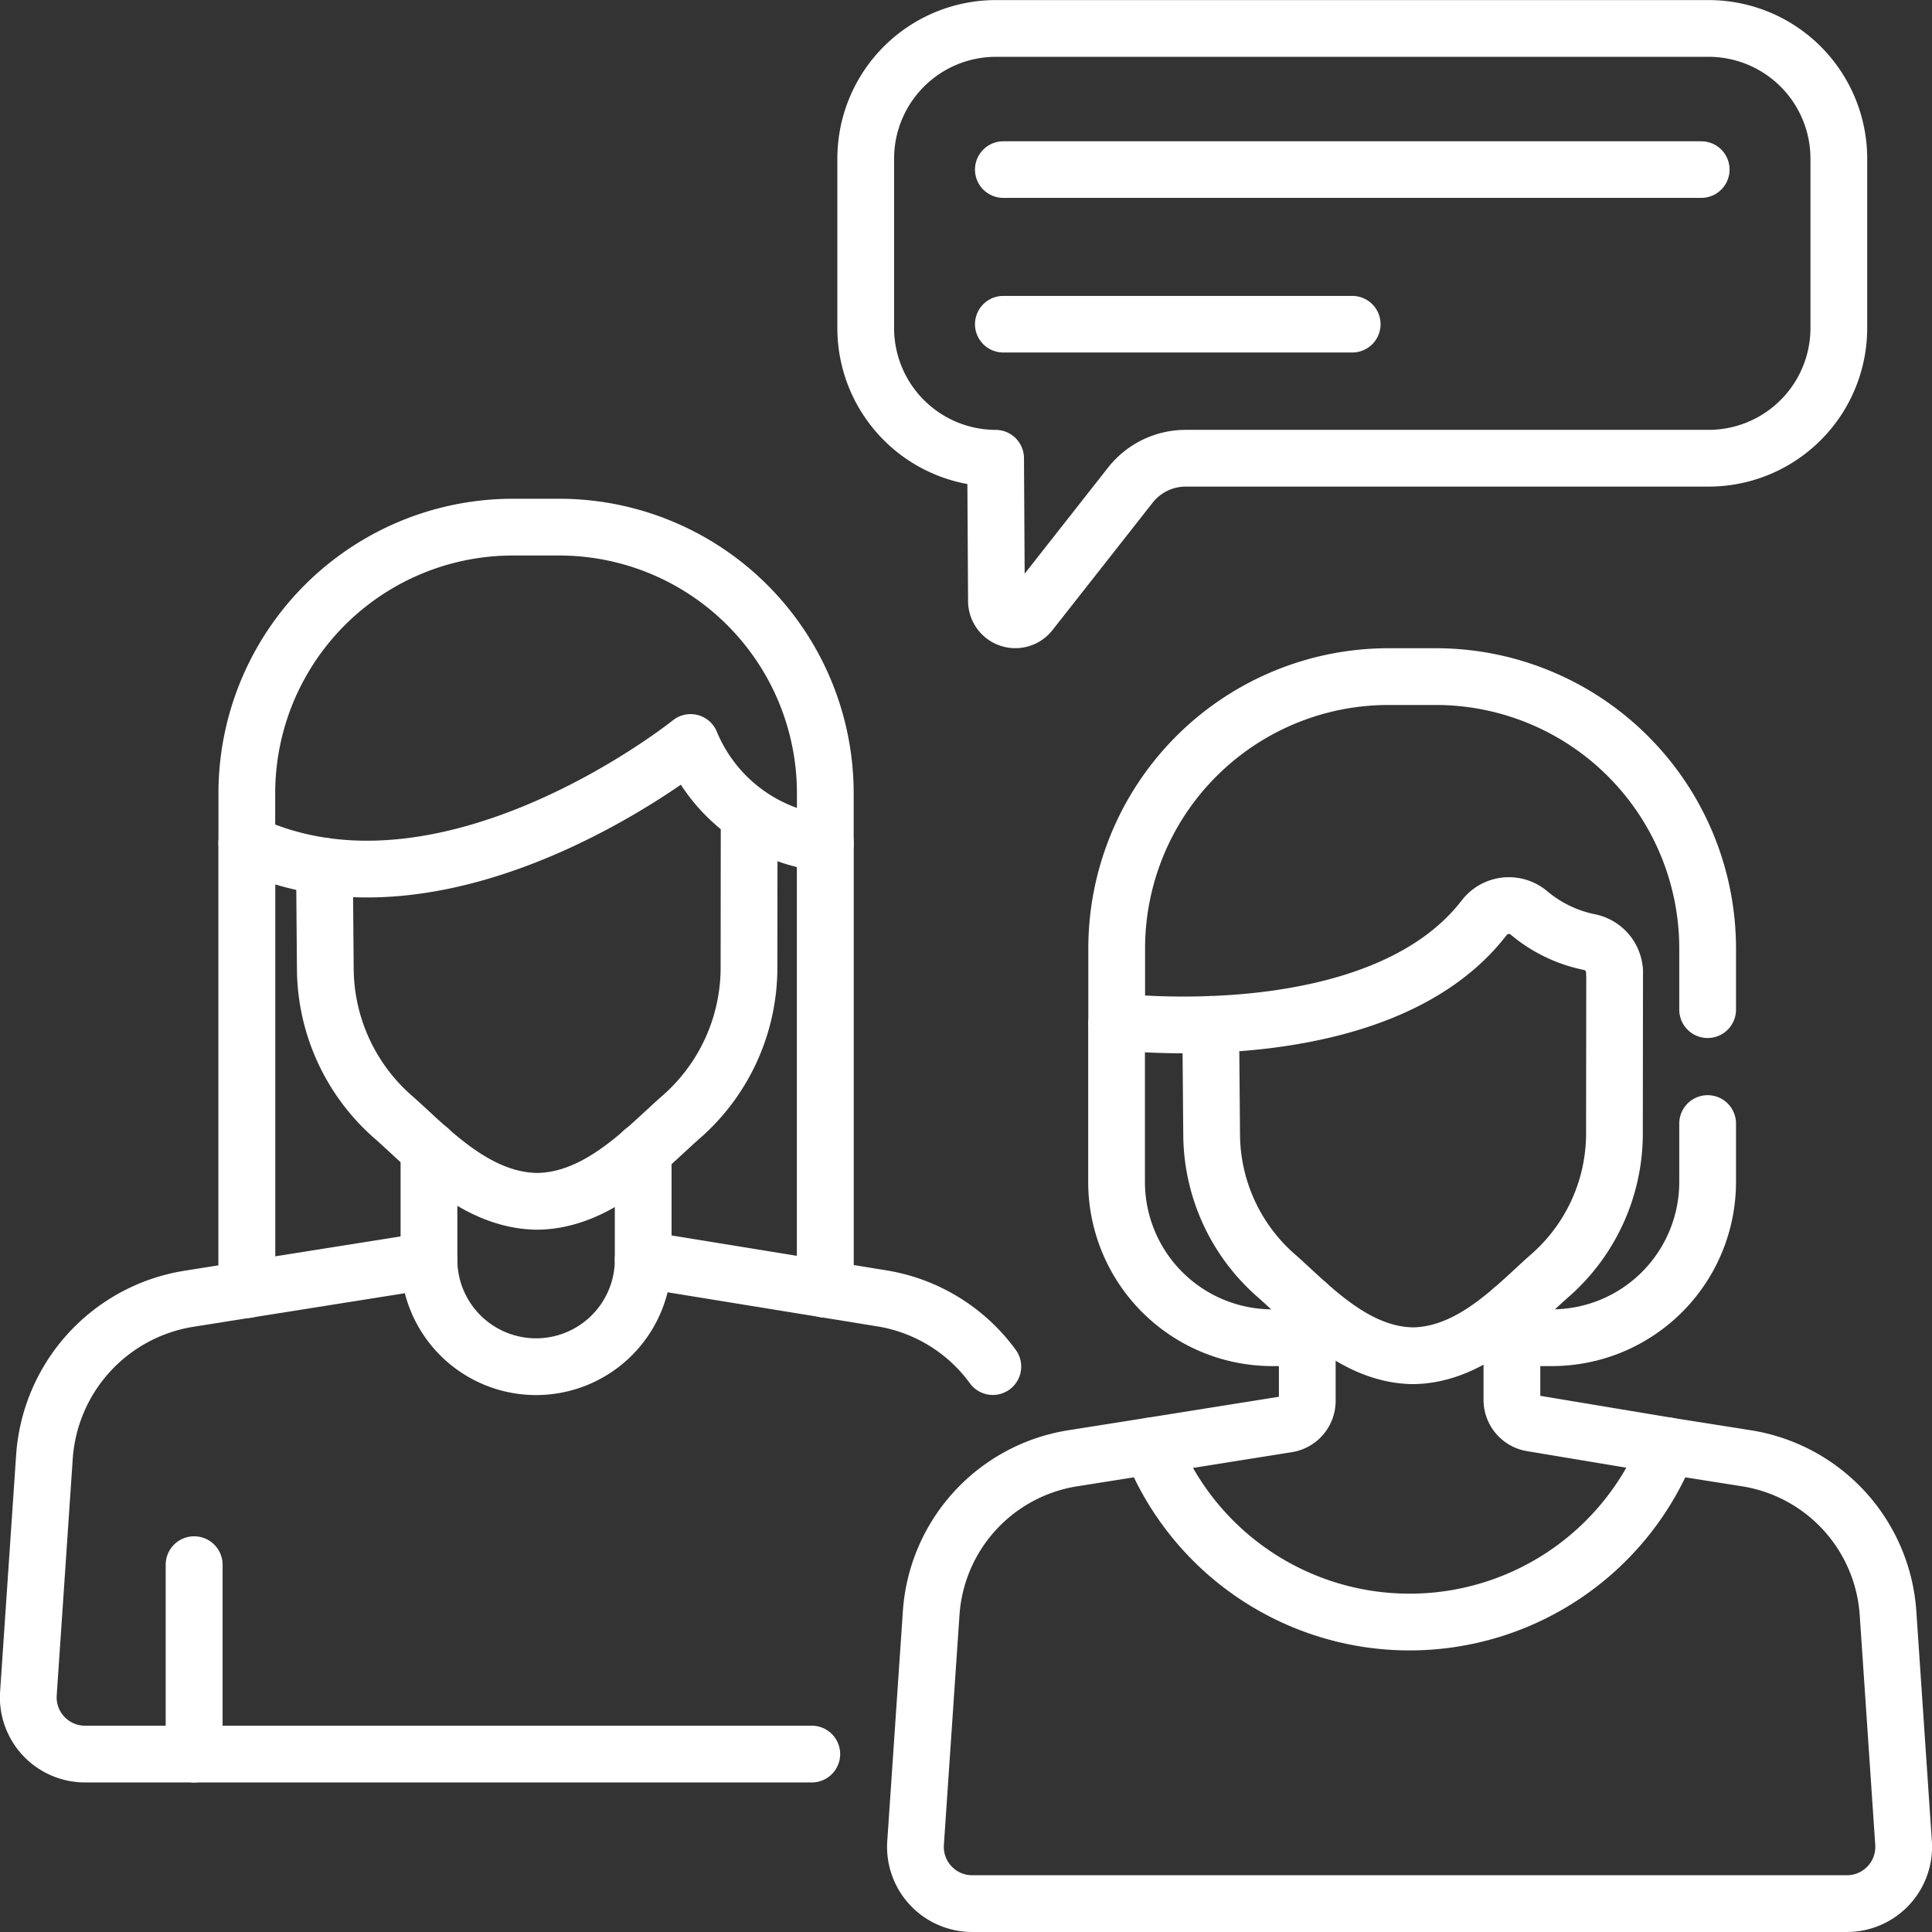 <svg xmlns="http://www.w3.org/2000/svg" xmlns:xlink="http://www.w3.org/1999/xlink" id="Vector_Smart_Object" data-name="Vector Smart Object" width="62" height="62" viewBox="0 0 62 62"><rect x="0" y="0" width="62" height="62" fill="#333333" stroke="none"/><defs><clipPath id="clip-path"><rect id="Rectangle_30" data-name="Rectangle 30" width="62" height="62" fill="none"></rect></clipPath></defs><line id="Line_3" data-name="Line 3" y2="6.075" transform="translate(6.23 50.214)" fill="none" stroke="#fff" stroke-linecap="round" stroke-linejoin="round" stroke-width="1.826"></line><line id="Line_4" data-name="Line 4" x2="22.4" transform="translate(32.196 5.442)" fill="none" stroke="#fff" stroke-linecap="round" stroke-linejoin="round" stroke-width="1.816"></line><line id="Line_5" data-name="Line 5" x2="11.2" transform="translate(32.196 10.404)" fill="none" stroke="#fff" stroke-linecap="round" stroke-linejoin="round" stroke-width="1.816"></line><g id="Group_58" data-name="Group 58"><g id="Group_57" data-name="Group 57" clip-path="url(#clip-path)"><path id="Path_155" data-name="Path 155" d="M26.485,27.062a5.282,5.282,0,0,1-4.323-3.235s-7.786,6.266-14.241,3.235V25.48a8.542,8.542,0,0,1,8.52-8.564h1.524a8.542,8.542,0,0,1,8.52,8.564Z" fill="none" stroke="#fff" stroke-linecap="round" stroke-linejoin="round" stroke-width="1.821"></path><path id="Path_156" data-name="Path 156" d="M10.412,27.8l.028,3.318a6.372,6.372,0,0,0,2.145,4.7c1.092.945,2.626,2.711,4.653,2.734,2.027-.023,3.561-1.789,4.653-2.734a6.373,6.373,0,0,0,2.145-4.7l.005-4.938" fill="none" stroke="#fff" stroke-linecap="round" stroke-linejoin="round" stroke-width="1.821"></path><line id="Line_6" data-name="Line 6" y2="14.322" transform="translate(7.921 27.062)" fill="none" stroke="#fff" stroke-linecap="round" stroke-linejoin="round" stroke-width="1.826"></line><line id="Line_7" data-name="Line 7" y1="14.309" transform="translate(26.485 27.062)" fill="none" stroke="#fff" stroke-linecap="round" stroke-linejoin="round" stroke-width="1.826"></line><path id="Path_157" data-name="Path 157" d="M13.766,36.882v3.539a3.437,3.437,0,1,0,6.875,0v-3.48" fill="none" stroke="#fff" stroke-linecap="round" stroke-linejoin="round" stroke-width="1.821"></path><path id="Path_158" data-name="Path 158" d="M13.767,40.456,6.055,41.68a5.519,5.519,0,0,0-4.63,5.087L.912,54.341A1.821,1.821,0,0,0,2.724,56.29H26.051" fill="none" stroke="#fff" stroke-linecap="round" stroke-linejoin="round" stroke-width="1.821"></path><path id="Path_159" data-name="Path 159" d="M31.861,43.855A5.493,5.493,0,0,0,28.3,41.666L20.64,40.421" fill="none" stroke="#fff" stroke-linecap="round" stroke-linejoin="round" stroke-width="1.821"></path><path id="Path_160" data-name="Path 160" d="M60.589,51.773A5.4,5.4,0,0,0,56.06,46.8l-2.529-.4a8.913,8.913,0,0,1-16.591,0l-2.529.4a5.4,5.4,0,0,0-4.529,4.975l-.5,7.366a1.821,1.821,0,0,0,1.811,1.948H59.276a1.821,1.821,0,0,0,1.811-1.948Z" fill="none" stroke="#fff" stroke-linecap="round" stroke-linejoin="round" stroke-width="1.821"></path><path id="Path_161" data-name="Path 161" d="M41.952,41.843v3.11a.757.757,0,0,1-.636.749L36.94,46.4" fill="none" stroke="#fff" stroke-linecap="round" stroke-linejoin="round" stroke-width="1.821"></path><path id="Path_162" data-name="Path 162" d="M53.531,46.4,49.15,45.67a.757.757,0,0,1-.631-.748V42.037" fill="none" stroke="#fff" stroke-linecap="round" stroke-linejoin="round" stroke-width="1.821"></path><path id="Path_163" data-name="Path 163" d="M35.832,32.87V37.92a5,5,0,0,0,4.983,5.009h1.138" fill="none" stroke="#fff" stroke-linecap="round" stroke-linejoin="round" stroke-width="1.821"></path><path id="Path_164" data-name="Path 164" d="M54.8,32.4V30.462a8.726,8.726,0,0,0-8.7-8.749H44.536a8.726,8.726,0,0,0-8.7,8.749v2.324s8.426,1.026,11.789-3.329a1,1,0,0,1,1.436-.165,4.359,4.359,0,0,0,1.931.938,1.012,1.012,0,0,1,.824.989" fill="none" stroke="#fff" stroke-linecap="round" stroke-linejoin="round" stroke-width="1.821"></path><path id="Path_165" data-name="Path 165" d="M48.519,42.929h1.294A5,5,0,0,0,54.8,37.92V36.056" fill="none" stroke="#fff" stroke-linecap="round" stroke-linejoin="round" stroke-width="1.821"></path><path id="Path_166" data-name="Path 166" d="M38.853,32.875l.03,3.566a6.06,6.06,0,0,0,2.039,4.466c1.038.9,2.5,2.578,4.424,2.6,1.927-.022,3.386-1.7,4.424-2.6a6.06,6.06,0,0,0,2.039-4.466l.006-5.223h0" fill="none" stroke="#fff" stroke-linecap="round" stroke-linejoin="round" stroke-width="1.821"></path><path id="Path_167" data-name="Path 167" d="M54.842.913H31.95A4.179,4.179,0,0,0,27.782,5.1v5.416a4.179,4.179,0,0,0,4.168,4.19l.027,4.579a.606.606,0,0,0,1.082.374l3.214-4.089a2.26,2.26,0,0,1,1.776-.865H54.842a4.179,4.179,0,0,0,4.168-4.19V5.1A4.179,4.179,0,0,0,54.842.913Z" fill="none" stroke="#fff" stroke-linecap="round" stroke-linejoin="round" stroke-width="1.821"></path></g></g></svg>